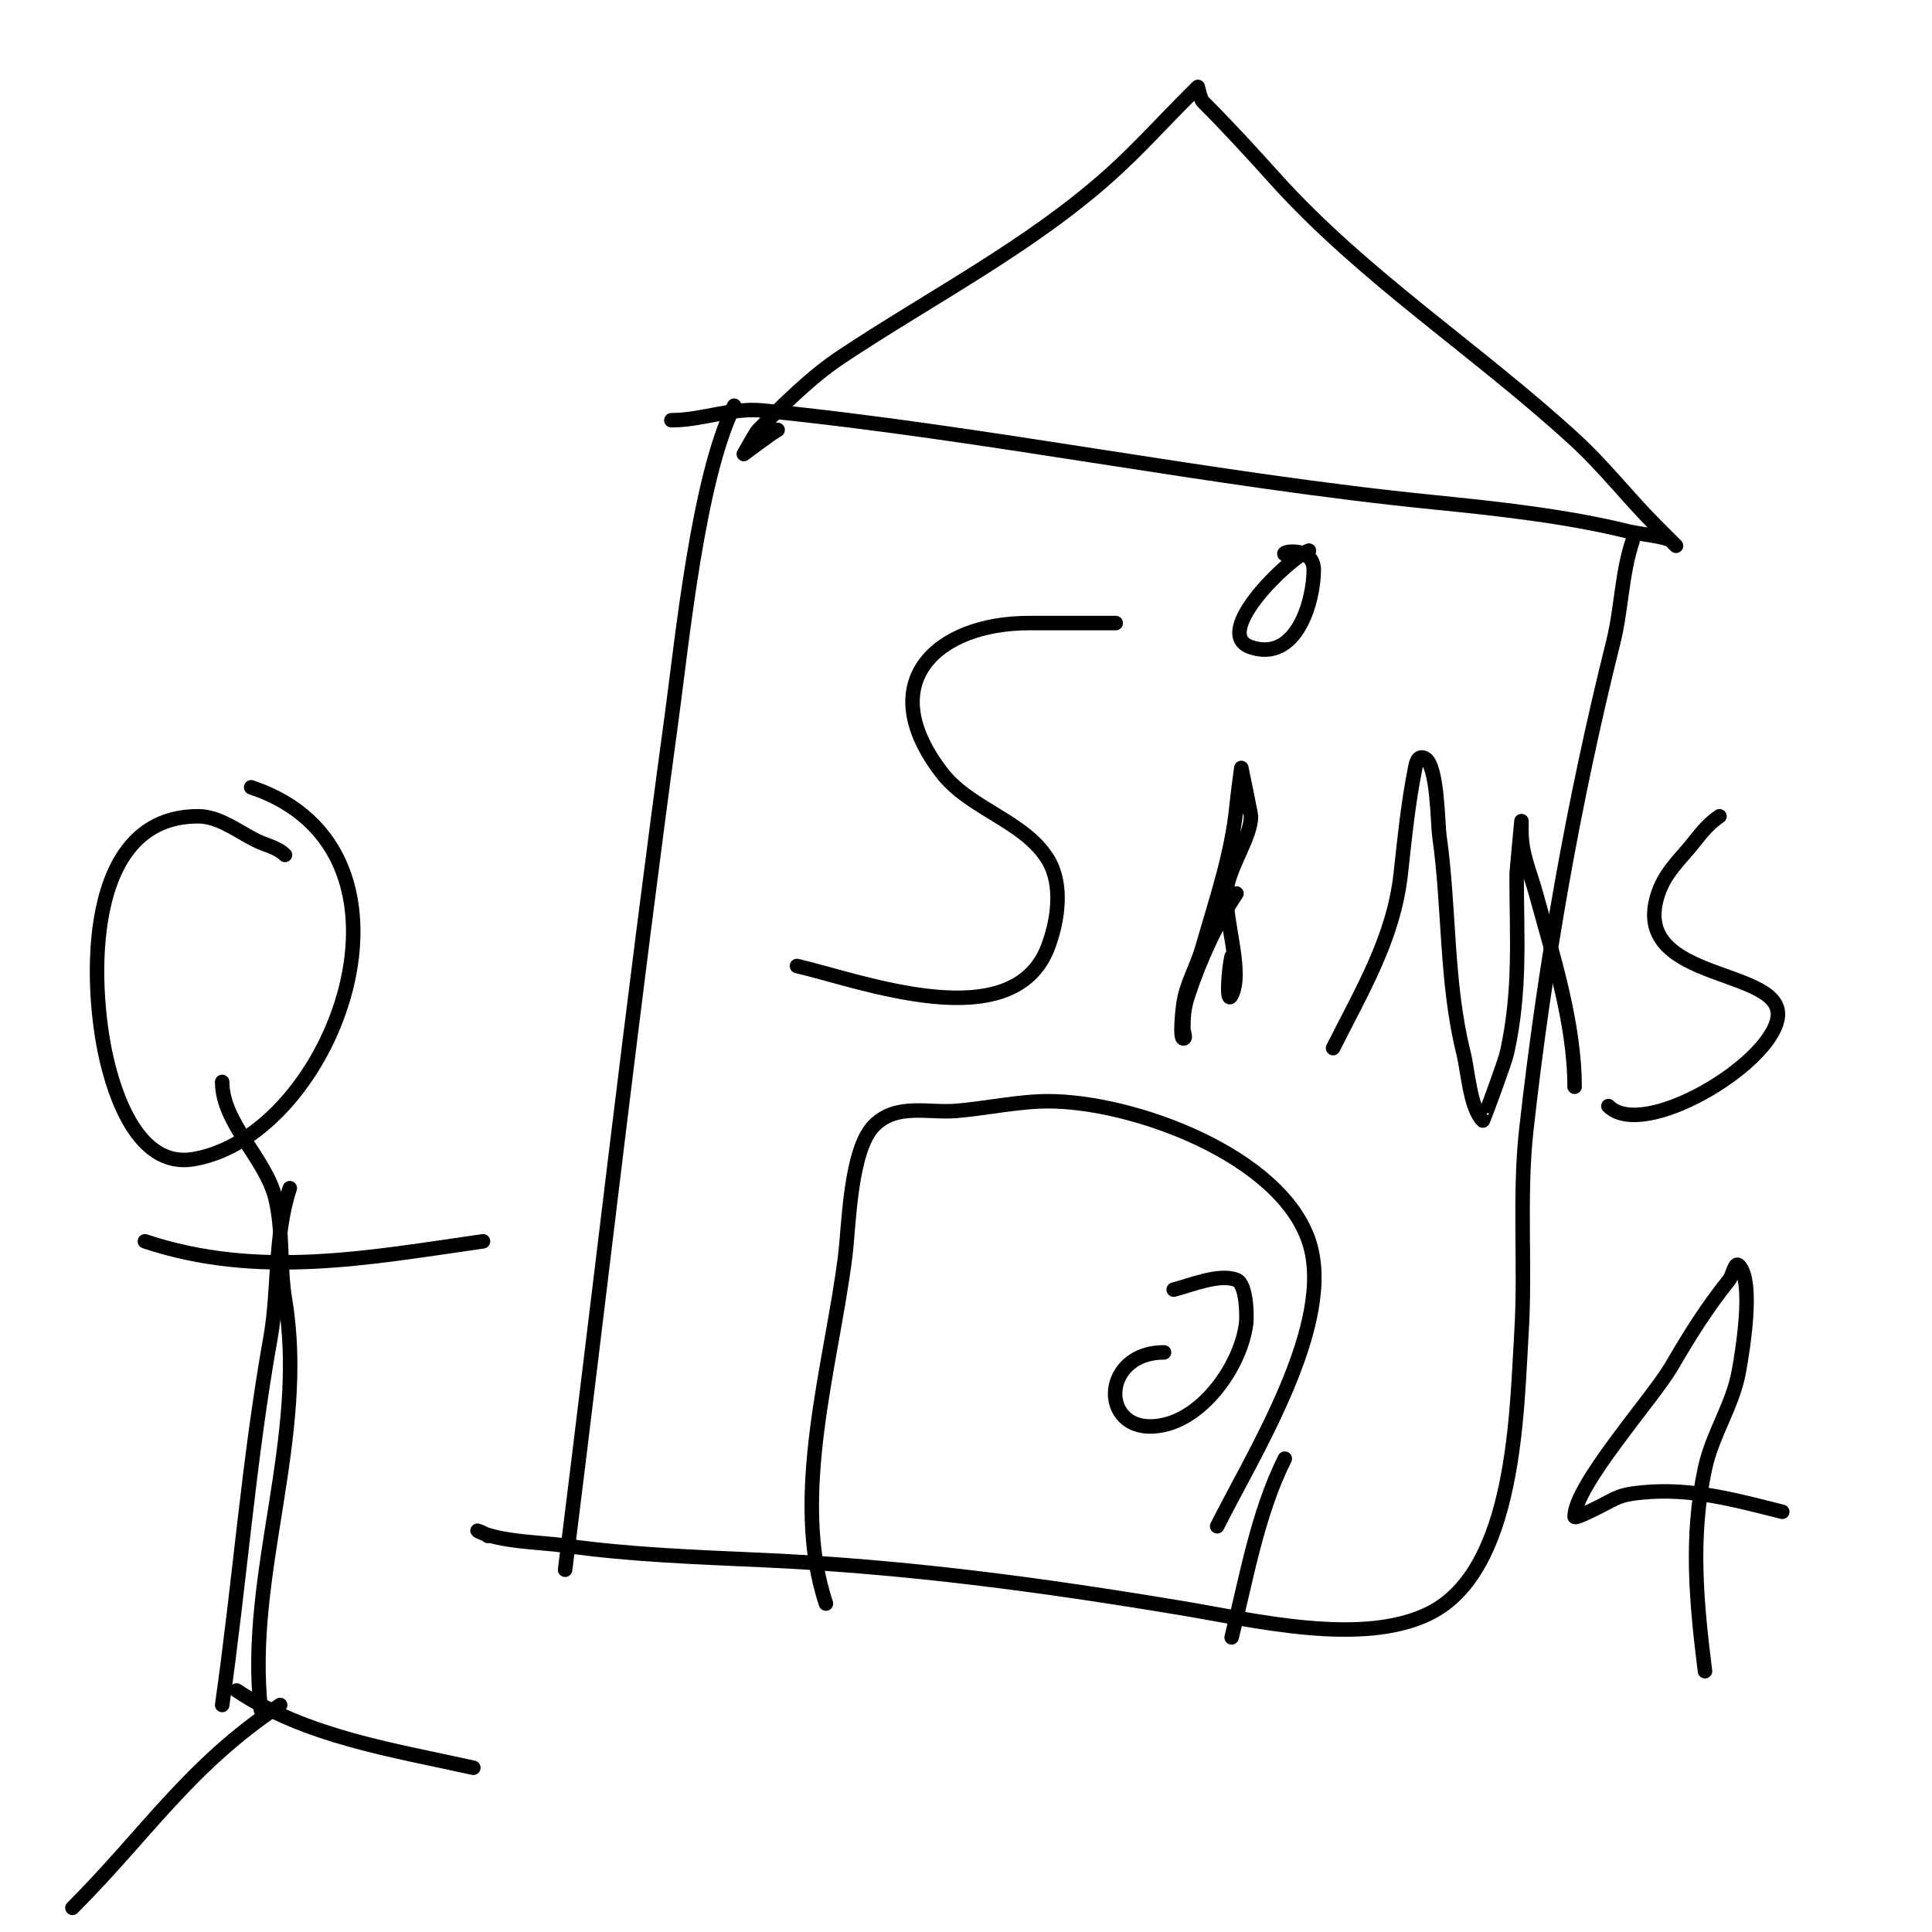 <svg viewBox='0 0 400 400' version='1.1' xmlns='http://www.w3.org/2000/svg' xmlns:xlink='http://www.w3.org/1999/xlink'><g fill='none' stroke='#000000' stroke-width='3' stroke-linecap='round' stroke-linejoin='round'><path d='M152,84c-7.45,14.899 -10.78,48.717 -13,65c-7.985,58.56 -14.671,117.369 -22,176'/><path d='M161,89c-1.126,0.563 -7,5 -7,5c0,0 2.48,-4.48 3,-5c5.189,-5.189 10.907,-10.938 17,-15c18.53,-12.353 39.365,-23.028 56,-38c5.572,-5.014 10.491,-10.491 16,-16c0.433,-0.433 2,-2 2,-2c0,0 0.567,2.567 1,3c5.216,5.216 10.082,10.536 15,16c18.33,20.367 41.736,35.424 62,54c6.144,5.632 11.136,12.136 17,18c1.333,1.333 4,4 4,4c0,0 -0.667,-0.667 -1,-1c-0.936,-0.936 -6.676,-1.419 -9,-2c-12.407,-3.102 -27.28,-4.728 -40,-6c-46.434,-4.643 -92.549,-14.355 -139,-19c-6.623,-0.662 -12.457,2 -19,2'/><path d='M338,112c-2.276,6.829 -2.267,14.069 -4,21c-8.246,32.984 -14.235,67.114 -18,101c-1.521,13.686 -0.145,28.319 -1,42c-1,15.999 -1.163,49.082 -19,58c-13.889,6.944 -36.508,1.415 -51,-1c-29.472,-4.912 -57.263,-8.648 -87,-10c-13.517,-0.614 -27.626,-1.089 -41,-3c-4.925,-0.704 -13.458,-0.729 -18,-3c-0.667,-0.333 1.473,0.473 2,1'/><path d='M171,332c-7.399,-22.196 1.206,-49.651 4,-72c0.775,-6.196 0.973,-21.973 6,-27c4.642,-4.642 11.187,-2.516 17,-3c6.151,-0.513 12.893,-2 19,-2c17.591,0 48.05,11.151 54,29c5.636,16.909 -11.478,43.957 -19,59'/><path d='M239,280'/><path d='M241,280c-13.627,0 -13.388,17.975 0,15c8.665,-1.926 15.957,-12.652 17,-21c0.176,-1.411 0.136,-8.146 -2,-9c-3.549,-1.42 -9.543,1.136 -13,2'/><path d='M266,302c-5.649,11.299 -7.921,24.683 -11,37'/><path d='M59,177c-1.581,-1.581 -4,-2 -6,-3c-3.876,-1.938 -7.667,-5 -12,-5c-23.818,0 -22.432,34.899 -19,50c1.713,7.538 6.54,22.91 18,21c29.067,-4.844 51.267,-63.911 12,-77'/><path d='M60,246c-3.277,9.831 -2.189,20.856 -4,31c-4.519,25.305 -6.367,50.569 -10,76'/><path d='M30,257c23.451,7.817 46.254,3.392 70,0'/><path d='M46,224c0,8.515 8.948,15.791 11,24c1.666,6.665 0.854,14.126 2,21c4.783,28.7 -8.127,56.86 -5,85'/><path d='M58,353c-18.958,12.638 -27.624,26.624 -43,42'/><path d='M49,350c14.412,9.608 32.304,12.29 49,16'/><path d='M231,129c-6,0 -12,0 -18,0c-18.952,0 -32.452,12.213 -18,31c5.79,7.527 17.217,10.029 22,18c3.128,5.213 2.036,12.571 0,18c-7.195,19.187 -38.875,7.029 -52,4'/><path d='M249,140'/><path d='M256,185c-4.322,6.483 -7.543,13.63 -10,21c-0.868,2.605 -1,4.368 -1,7c0,0.667 0.667,2 0,2c-0.809,0 -0.149,-5.954 0,-7c0.642,-4.492 2.691,-7.42 4,-12c2.757,-9.649 6.002,-19.018 7,-29c0.267,-2.674 1,-8 1,-8c0,0 2,9.564 2,10c0,4.278 -4.418,10.348 -5,15c-0.739,5.915 3.503,16.994 1,22c-1.193,2.385 -0.647,-5.413 0,-8'/><path d='M271,114c-3.966,1.322 -20.452,17.183 -12,20c9.519,3.173 13,-9.716 13,-16c0,-6.11 -10.432,-3 -4,-3'/><path d='M276,217c5.857,-11.714 12.518,-22.664 14,-36c0.834,-7.507 1.513,-14.566 3,-22c0.171,-0.855 0.457,-2.771 2,-2c2.646,1.323 2.664,13.65 3,16c2.134,14.937 1.338,30.35 5,45c0.942,3.769 1.332,11.332 4,14c0.082,0.082 4.578,-12.099 5,-14c2.899,-13.048 2,-24.013 2,-37c0,-0.394 1,-11 1,-11c0,0 0,1.333 0,2c0,4.969 1.727,8.331 3,13c3.454,12.666 8,26.712 8,40'/><path d='M356,169c-1.961,1.307 -3.553,3.139 -5,5c-3.269,4.203 -6.552,6.69 -8,12c-4.823,17.684 27.163,14.187 25,25c-1.954,9.77 -27.882,25.118 -35,18'/><path d='M369,313c-9.678,-2.419 -18.874,-5.013 -29,-4c-4.846,0.485 -4.897,0.948 -9,3c-0.211,0.106 -5,2.578 -5,2c0,-6.426 16.246,-24.565 20,-31c3.863,-6.623 7.247,-12.058 12,-18c0.751,-0.938 1.15,-3.85 2,-3c3.247,3.247 0.708,18.108 0,22c-1.267,6.967 -5.503,13.013 -7,20c-3.06,14.278 -1.782,27.741 0,42'/></g>
</svg>